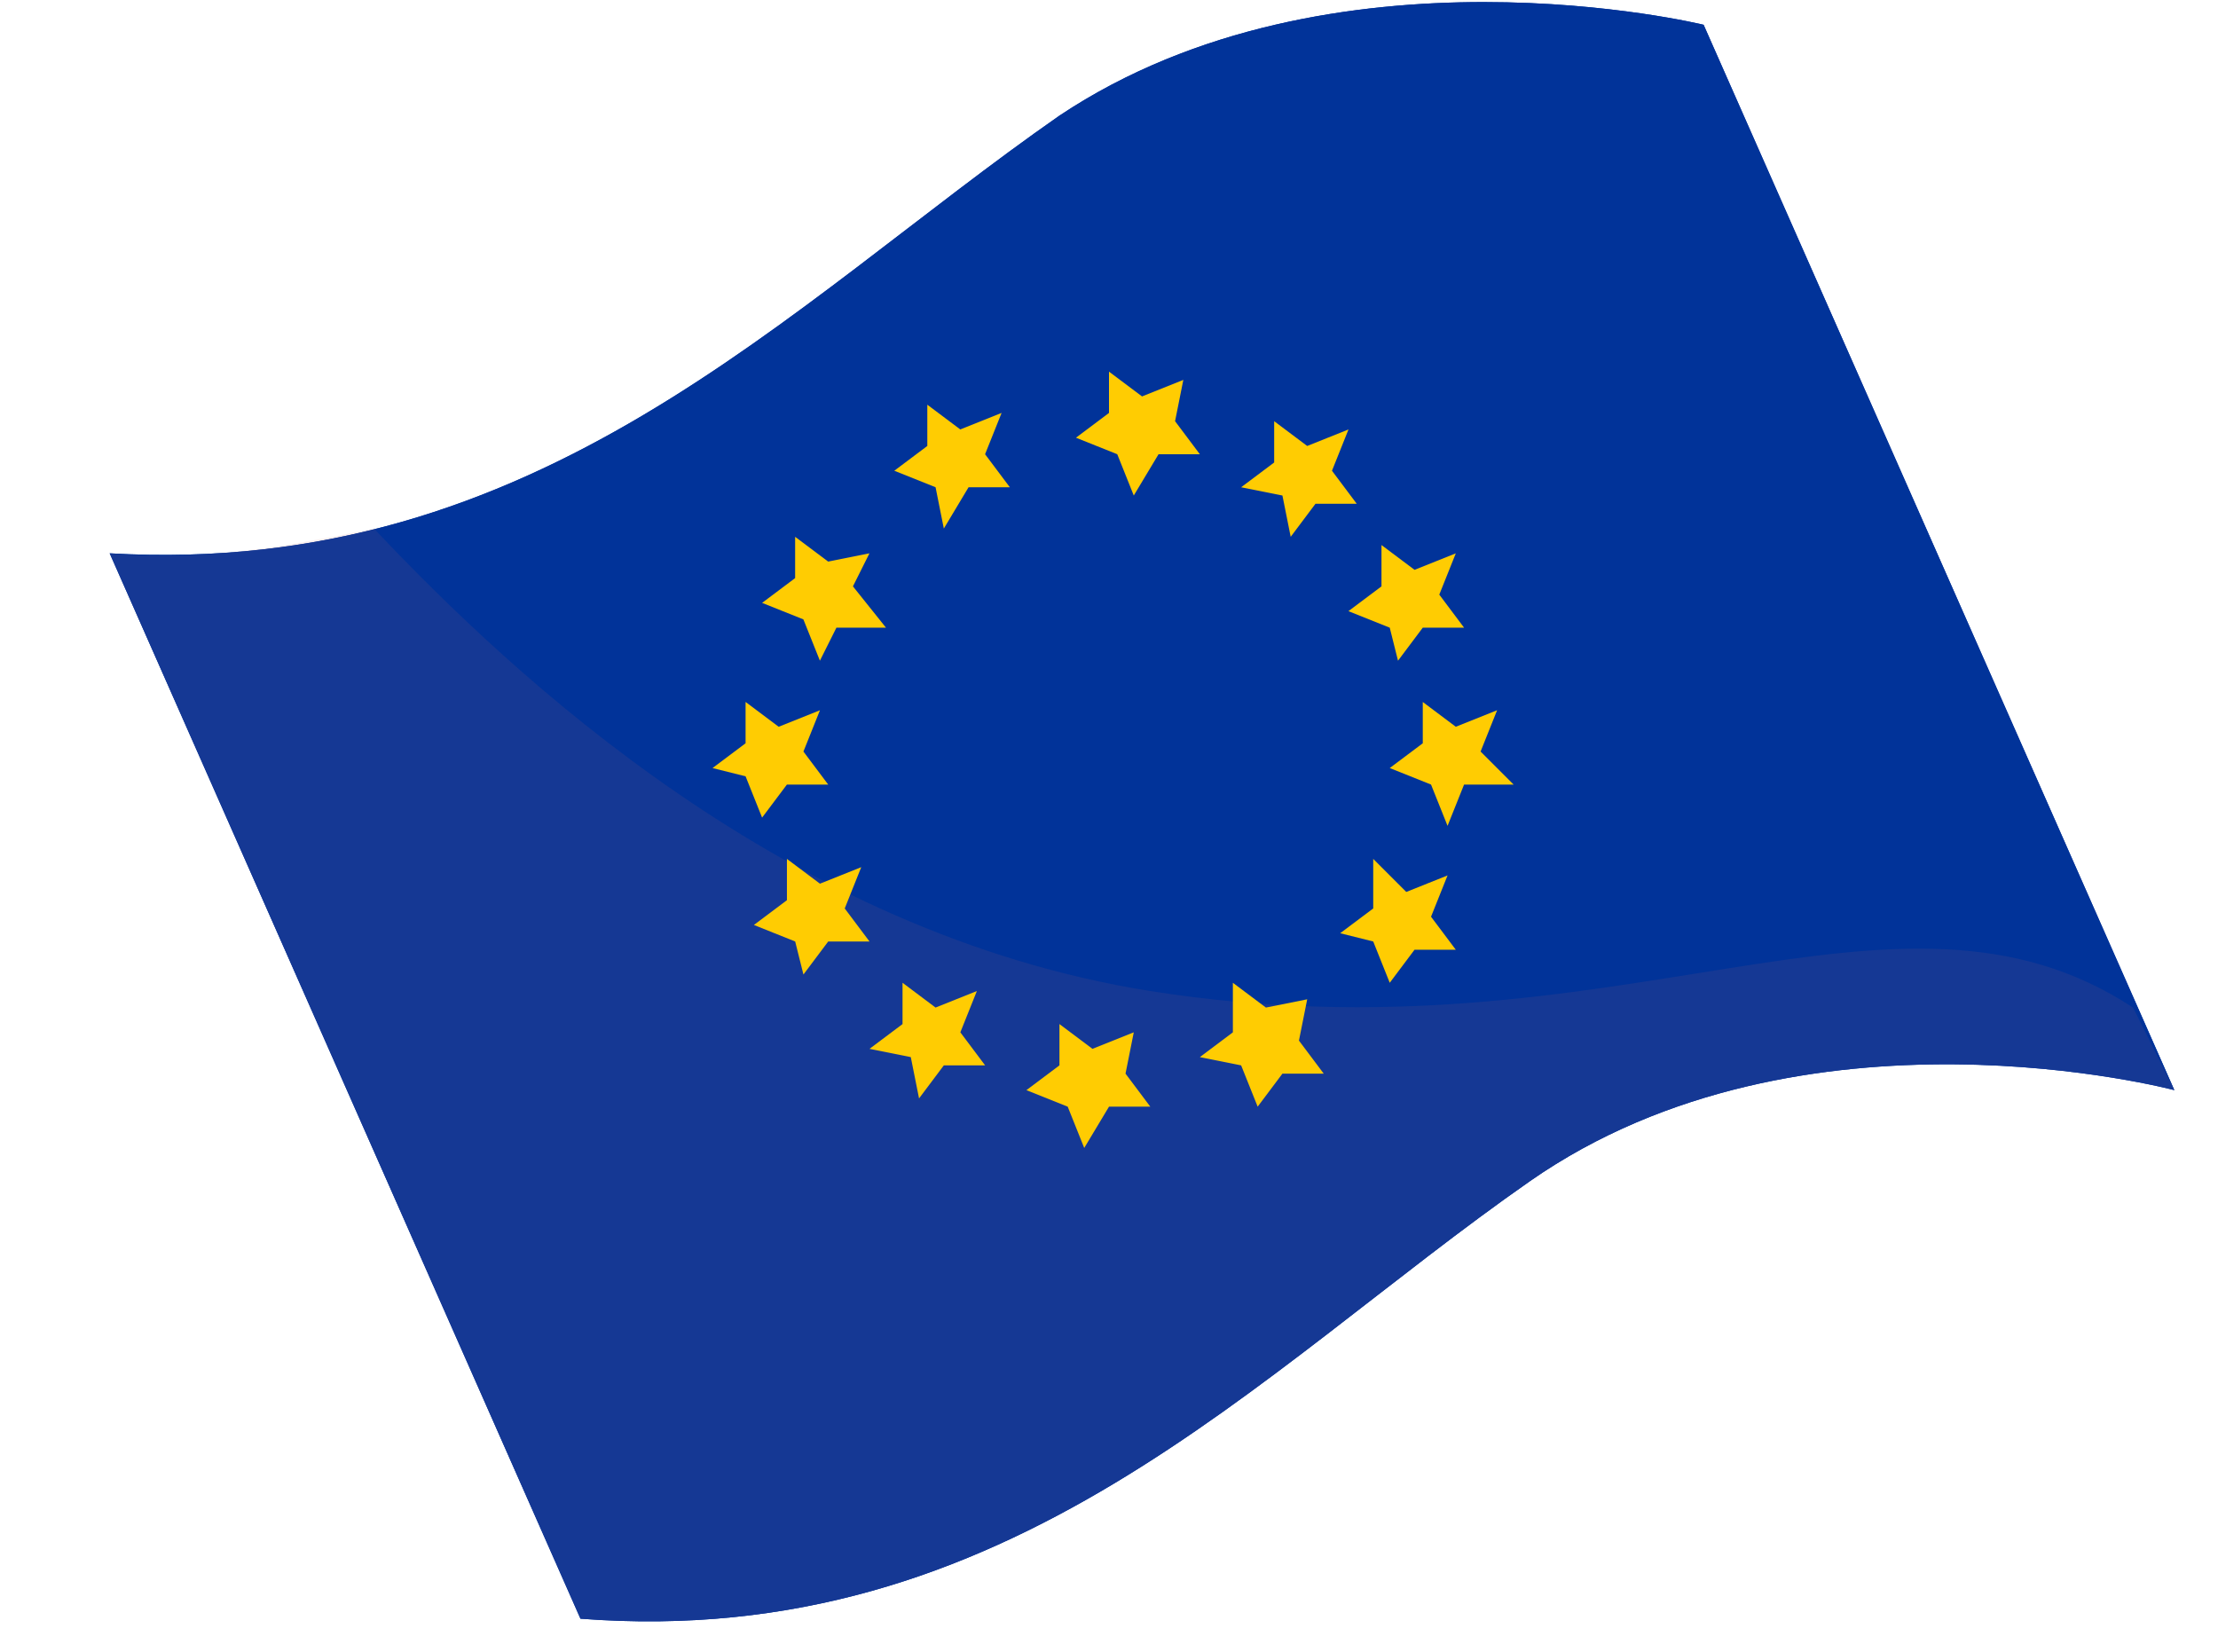 <svg xmlns="http://www.w3.org/2000/svg" viewBox="0 0 47 35" fill="none"><g clip-path="url(#flag-eu_svg__a)"><path fill="#013399" d="M36.1.525S28.223-1.4 22.45 2.45c-5.776 4.025-11.026 9.8-20.126 9.275L12.3 34.3c9.1.7 14.35-5.25 20.125-9.275s13.65-1.925 13.65-1.925L36.1.525Z"></path><path fill="#013399" d="M36.1.525S28.223-1.4 22.45 2.45c-5.776 4.025-11.026 9.8-20.126 9.275L12.3 34.3c9.1.7 14.35-5.25 20.125-9.275s13.65-1.925 13.65-1.925L36.1.525Z"></path><path fill="#D16B69" d="M24.374 21c-7.7-1.225-13.475-6.65-16.45-9.8-1.75.35-3.5.7-5.6.525L12.3 34.3c9.1.7 14.35-5.25 20.125-9.275s13.65-1.925 13.65-1.925l-.875-1.75c-5.075-3.325-10.85 1.225-20.825-.35Z" opacity="0.1" style="mix-blend-mode: multiply;"></path><path fill="#FFCC02" d="m16.675 18.2.7.525.875-.35-.35.875.525.7h-.875l-.525.7-.175-.7-.875-.35.7-.525V18.2Zm12.6-6.65.7.525.874-.35-.35.875.525.7h-.875l-.525.7-.175-.7-.875-.35.7-.525v-.875ZM27 8.925l.7.525.875-.35-.35.875.525.7h-.875l-.525.7-.175-.875-.875-.175.7-.525v-.875Zm-3.5-1.05.7.525.875-.35-.175.875.525.7h-.875l-.525.875-.35-.875-.875-.35.7-.525v-.875Zm2.625 12.95.7.525.875-.175-.175.875.525.7h-.875l-.525.7-.35-.875-.875-.175.7-.525v-1.05Zm-6.476-12.25.7.525.875-.35-.35.875.525.7h-.875L20 11.2l-.175-.875-.875-.35.7-.525v-.875Zm-3.85 6.3v.875l-.7.525.7.175.35.875.526-.7h.875l-.525-.7.35-.875-.875.35-.7-.525Zm1.05-3.5v.875l-.7.525.875.35.35.875.35-.7h1.05l-.7-.875.35-.7-.875.175-.7-.525ZM22.45 21.7l.7.525.875-.35-.175.875.525.7H23.5l-.525.875-.35-.875-.875-.35.7-.525V21.7Zm-3.325-.875.7.525.875-.35-.35.875.525.7H20l-.525.7-.175-.875-.875-.175.7-.525v-.875Zm9.974-2.625v1.05l-.7.525.7.175.35.875.525-.7h.875l-.525-.7.35-.875-.875.35-.7-.7Zm1.05-3.325v.875l-.7.525.875.35.35.875.35-.875h1.05l-.7-.7.35-.875-.875.35-.7-.525Z"></path></g><defs><clipPath id="flag-eu_svg__a"><path fill="#fff" d="M.75 0h45.5v35H.75z"></path></clipPath></defs></svg>